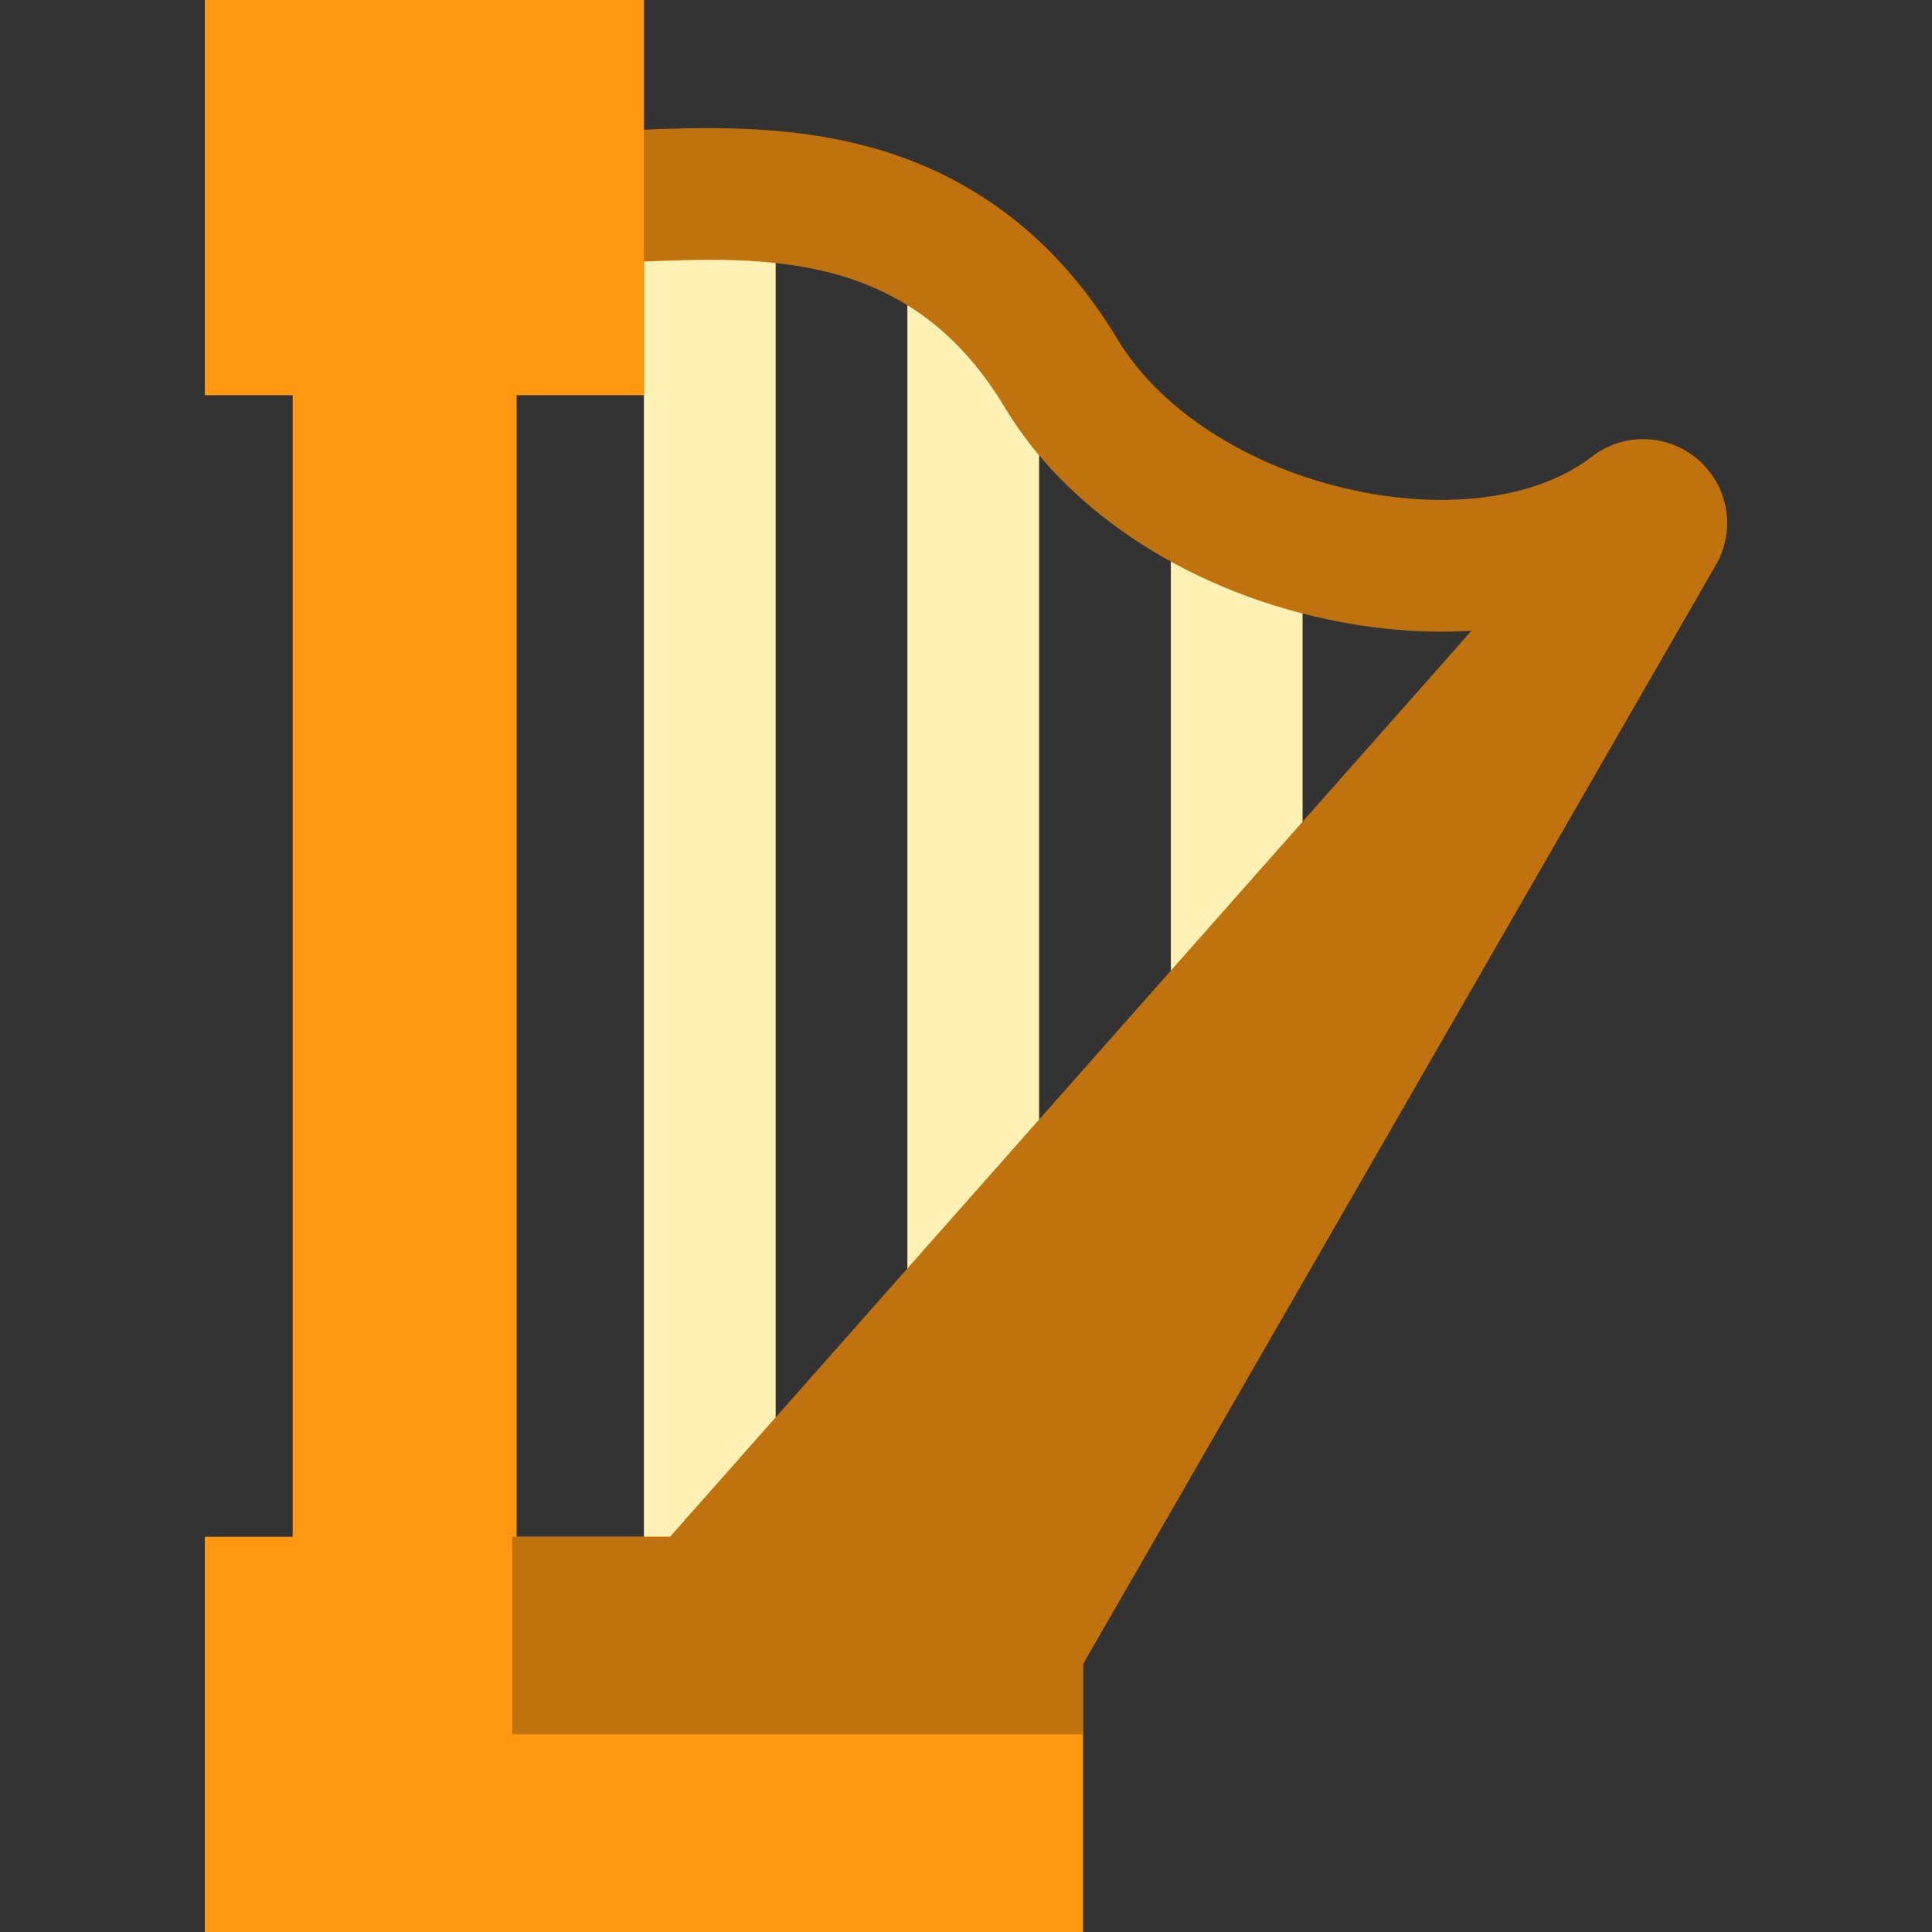 <?xml version="1.0" encoding="iso-8859-1"?>
<!-- Uploaded to: SVG Repo, www.svgrepo.com, Generator: SVG Repo Mixer Tools -->
<svg version="1.1" id="Layer_1" xmlns="http://www.w3.org/2000/svg" xmlns:xlink="http://www.w3.org/1999/xlink" 
	 viewBox="0 0 512 512" xml:space="preserve">
<rect x="0" y="0" width="512" height="512" fill="#333333" stroke="none"/>
<g>
	<rect x="170.647" y="52.364" style="fill:#FFF0B4;" width="34.909" height="360.727"/>
	<rect x="240.465" y="75.636" style="fill:#FFF0B4;" width="34.909" height="267.636"/>
	<rect x="310.284" y="145.455" style="fill:#FFF0B4;" width="34.909" height="128"/>
</g>
<polygon style="fill:#FF9811;" points="136.904,407.273 136.904,87.273 77.559,87.273 77.559,407.273 54.286,407.273 54.286,512 
	287.013,512 287.013,407.273 "/>
<path style="fill:#BF720D;" d="M449.452,121.353c-8.076-6.537-19.462-6.651-27.681-0.277c-13.473,10.445-35.857,13.994-59.887,9.485
	c-28.736-5.39-53.919-20.959-65.725-40.633c-15.575-25.957-37.406-43.029-64.891-50.74c-22.721-6.374-45.382-5.446-63.585-4.696
	c-5.224,0.215-10.162,0.418-14.49,0.418v34.909c5.046,0,10.33-0.218,15.924-0.447c33.856-1.393,72.219-2.966,97.109,38.519
	c17.039,28.397,50.394,49.7,89.223,56.983c11.892,2.231,23.512,2.964,34.522,2.276L177.555,407.273h-41.815v52.364h151.273V441.03
	l167.875-291.594l0.591-1.121C459.992,138.966,457.515,127.879,449.452,121.353z"/>
<rect x="54.286" style="fill:#FF9811;" width="116.364" height="104.727"/>
</svg>